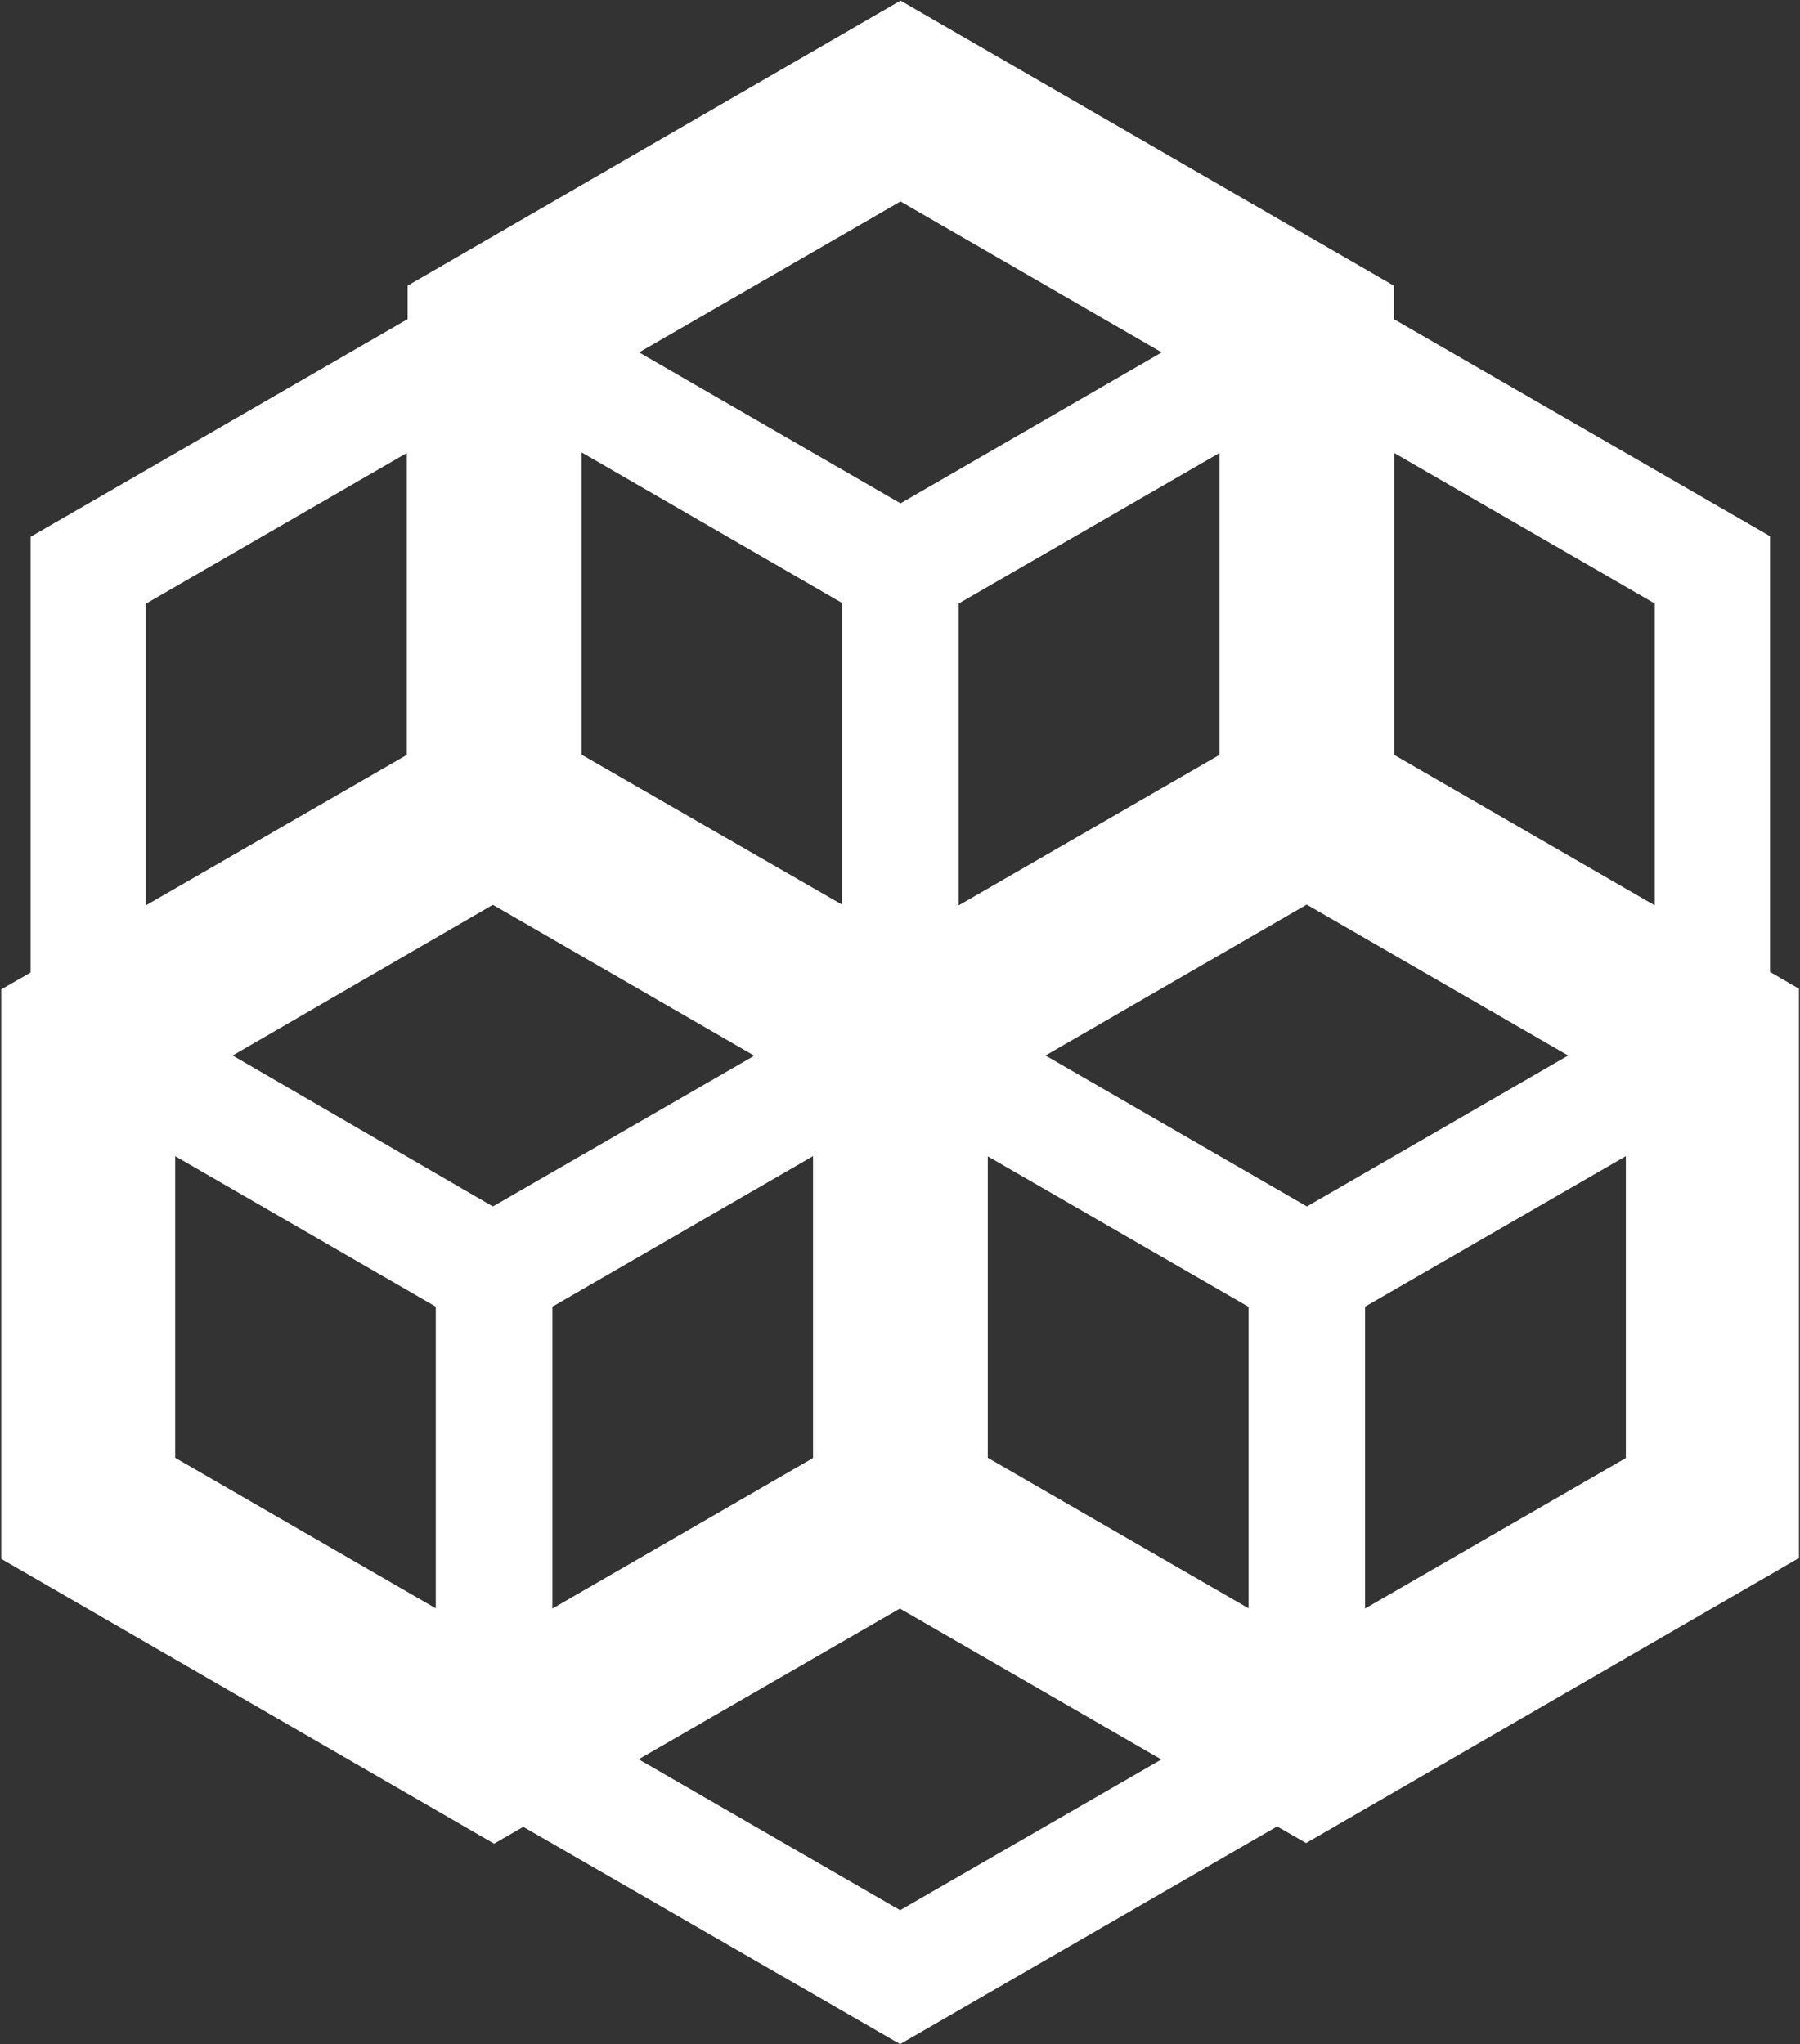 <svg id="Layer_1" data-name="Layer 1" xmlns="http://www.w3.org/2000/svg" viewBox="0 0 87.65 99.54"><rect x="0" y="0" width="87.65" height="99.54" fill="#333333" stroke="none"/><defs><style>.cls-1{fill:#fff;}</style></defs><title>PlugMaterialsWHT</title><path class="cls-1" d="M476.1,467.13l12.72-7.34,12.73,7.35-12.72,7.34Zm17-14.68V437.77l12.7,7.33v14.68Zm-39.57,0V437.76l12.69,7.33v14.69Zm18.37-7.36,12.69-7.33v14.7l-12.69,7.33Zm39.57,0,12.7-7.33v14.7l-12.7,7.33Zm-55.14-12.23L469,425.52l12.73,7.35L469,440.21Zm39.58,0,12.72-7.35,12.73,7.35-12.72,7.35Zm-43.81-22,12.71-7.34v14.7l-12.71,7.33Zm21.22,7.35V403.49L486,410.82v14.69Zm18.36-7.36,12.7-7.33v14.7l-12.7,7.33Zm21.21,7.37v-14.7l12.69,7.33v14.7Zm-36.77-19.6,12.73-7.35,12.72,7.35-12.72,7.35Zm12.73-17.13-24,13.88V397l-18.36,10.6v21.22l-1.43.82v27.73l24,13.87,1.42-.82L488.83,481l18.36-10.6,1.41.81,24-13.88V429.61l-1.41-.82V407.57L512.87,397v-1.63Z" transform="translate(-445 -381.46)"/></svg>